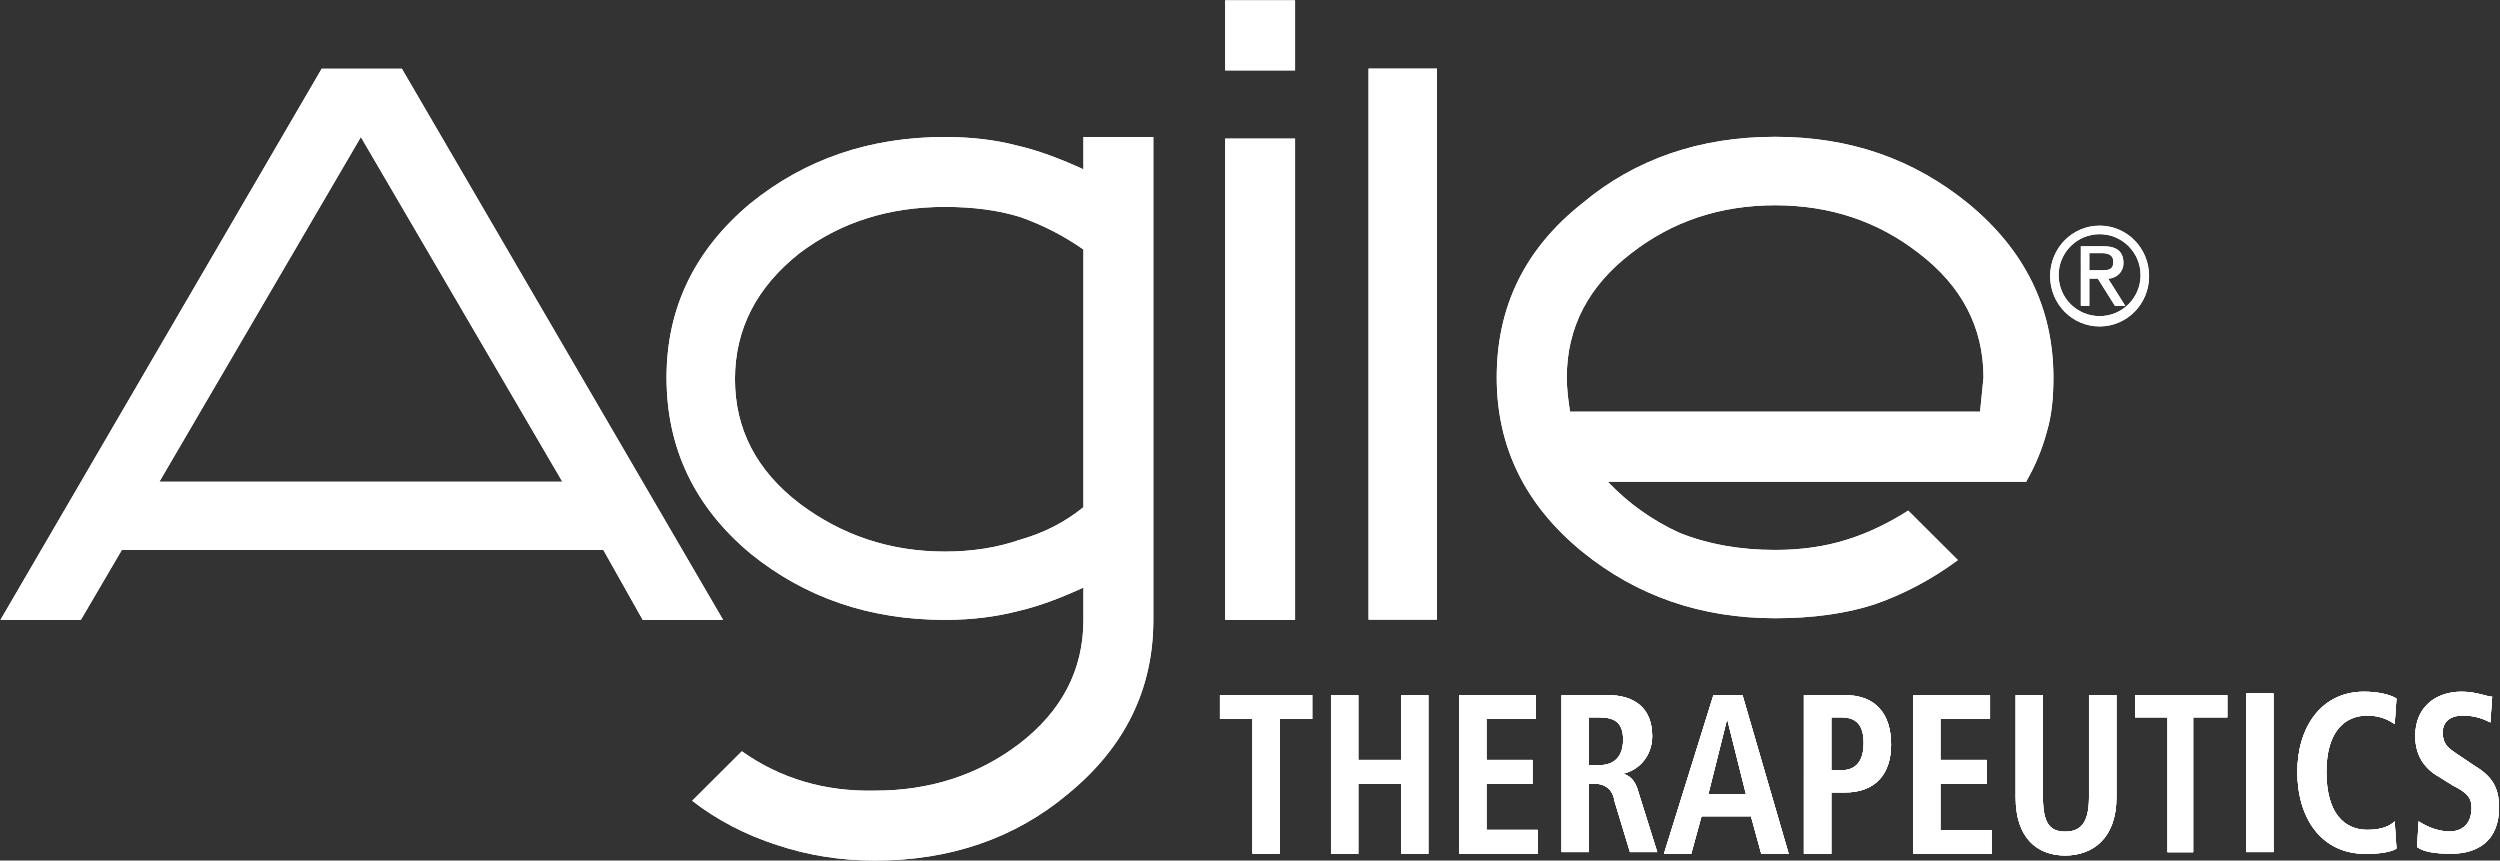<svg version="1.2" xmlns="http://www.w3.org/2000/svg" viewBox="0 0 1531 527" width="1531" height="527">
	<rect x="0" y="0" width="1531" height="527" fill="#333333" stroke="none"/>
	<title>AGRX_Corporate Deck_May 2023-1-pdf-svg-svg</title>
	<defs>
		<clipPath clipPathUnits="userSpaceOnUse" id="cp1">
			<path d="m-153.43-7854.69h15061.62v8465.3h-15061.62z"/>
		</clipPath>
	</defs>
	<style>
		.s0 { fill: #fff } 
		.s1 { fill: #fff } 
		.s2 { fill: #fff } 
	</style>
	<g id="Clip-Path: Clip-Path: Page 1" clip-path="url(#cp1)">
		<g id="Clip-Path: Page 1">
			<g id="Page 1">
				<path id="Path 4" fill-rule="evenodd" class="s0" d="m393.6 379.6l-24.1-42.8h-294.9l-25.1 42.8h-49.2l196.7-337.5h49.1l196.7 337.5zm-296-84.6h246.8l-123.4-211.1z"/>
				<path id="Path 6" fill-rule="evenodd" class="s0" d="m706.3 379.6q0 63.8-52.3 106.6c-32.4 27.2-72.1 40.8-118.2 40.8q-31.3 0-59.6-9.4-29.3-9.4-52.3-27.2l30.4-30.3q35.5 25.1 81.5 24.1 50.3 0 87.9-28.3 39.8-30.3 39.8-76.3v-19.8c-13.6 6.3-27.2 11.5-40.8 14.6-12.6 3.2-27.2 5.2-44 5.2q-69 0-119.2-40.7-51.3-42.9-51.3-107.7 0-63.7 51.3-106.6 50.2-40.7 119.2-40.7 24.1 0 44 5.2c13.6 3.1 27.2 8.4 40.8 14.6v-19.8h42.8zm-42.8-69v-157.8q-17.8-12.5-38.7-19.9-19.9-6.2-46.1-6.2c-34.5 0-63.8 9.4-88.9 28.2q-39.7 31.3-39.7 77.3 0 46 39.7 76.3c25.1 18.8 54.4 29.3 88.9 29.3q25.1 0 46.1-7.3c14.6-4.2 27.1-10.5 38.7-19.9zm86.8-225.7h42.8v294.7h-42.8zm0-84.7h42.8v42.9h-42.8zm87.8 41.8h41.9v337.5h-41.9zm419.4 189.2c0 12.5-1 23-4.1 33.5q-4.2 15.6-12.6 30.3h-256.2q18.8 19.8 43.9 31.3 26.1 10.5 58.6 10.5 24 0 43.9-6.3c13.6-4.2 26.1-10.5 37.6-17.8l30.4 30.3q-24.1 17.8-51.3 27.2-26.1 8.4-60.6 8.4-68 0-118.2-40.8-52.3-42.8-52.3-106.6c0-42.8 16.7-78.4 52.3-106.6 32.4-27.2 72.1-40.8 118.2-40.8 46 0 84.7 13.6 118.2 40.8q52.2 42.9 52.2 106.6zm-42.8 0q0-46-39.8-76.3-37.6-29.2-87.8-29.2-50.2 0-87.9 29.2-39.7 30.3-39.7 76.3c0 7.3 1 14.6 2 20.9h251.1z"/>
				<path id="Path 7" fill-rule="evenodd" class="s0" d="m1285.8 199.9c-16.8 0-30.3-13.8-30.3-30.8 0-17.1 13.5-30.9 30.3-30.9 16.8 0 30.3 13.8 30.3 30.9 0 17-13.5 30.8-30.3 30.8zm25.1-31.4c0-13.8-11.2-25.1-25.1-25.1-13.9 0-25.1 11.3-25.1 25.1 0 13.9 11.2 25.1 25.1 25.1 13.9 0 25.1-11.2 25.1-25.1zm-36.6-17.7h13.6c8.3 0 12.5 3.1 12.5 10.4 0 5.2-4.2 9.4-9.4 9.4l10.5 16.7h-6.3l-10.5-16.7h-5.2v16.7h-5.2zm5.2 14.7h7.3c4.2 0 7.4 0 7.4-5.3 0-4.1-3.2-5.2-7.4-5.2h-7.3z"/>
				<path id="Path 8" fill-rule="evenodd" class="s1" d="m767 440.3h-19.9v-14.7h56.5v14.7h-19.9v82.5h-16.7zm48.1-14.6h16.7v39.7h26.2v-39.7h16.7v97.2h-16.7v-42.9h-26.2v42.9h-16.7zm78.5 0h47v14.6h-30.3v25.1h28.2v14.6h-28.2v28.2h31.4v14.7h-48.1zm62.7 0h28.3c15.6 0 27.2 7.3 27.2 25.1 0 12.5-8.4 20.9-17.8 23 3.1 1 7.3 3.1 9.4 11.4l11.5 36.6h-16.7l-9.5-31.3c-1-7.3-6.2-10.5-11.5-10.5h-4.1v41.8h-16.8zm23 42.9c9.4 0 14.7-5.3 14.7-15.7 0-10.5-5.3-13.6-14.7-13.6h-6.2v29.3zm93 31.3h-30.3l-6.3 23h-16.7l30.3-97.2h17.8l28.3 97.2h-16.8zm-3.1-13.6l-11.5-46-11.5 46zm35.5-60.6h25.1c18.9 0 28.3 11.5 28.3 30.3 0 17.8-9.4 29.3-28.3 29.3h-8.3v37.6h-16.8zm23 46c9.5 0 13.6-6.3 13.6-16.7 0-10.5-4.1-15.7-13.6-15.7h-6.2v32.4zm43.9-46h47.1v14.6h-30.4v25.1h28.3v14.7h-28.3v28.2h31.4v14.6h-48.1zm79.5 0v62.7c0 15.7 4.2 20.9 13.6 20.9 9.4 0 14.6-5.2 14.6-20.9v-62.7h16.8v62.7c0 25.1-14.7 35.5-31.4 35.5-16.8 0-30.3-10.4-30.3-35.5v-62.7zm76.3 13.6h-19.9v-13.6h56.5v13.6h-20.9v82.6h-15.7zm48.1-14.7h16.8v97.2h-16.8zm92.1 95.1c-3.2 2.1-10.5 3.2-18.9 3.2-27.2 0-41.8-22-41.8-50.2 0-27.2 14.6-49.1 40.8-49.1 9.4 0 16.7 2.1 19.9 4.2l-1.1 15.6c-3.1-2.1-8.4-5.2-16.7-5.2-13.6 0-25.1 9.4-25.1 34.5 0 26.1 11.5 35.5 25.1 35.5 8.3 0 13.6-2.1 16.7-5.2zm13.6-16.7c3.2 2.1 10.5 6.2 18.8 6.2 7.4 0 13.6-4.1 13.6-14.6 0-6.3-3.1-9.4-11.5-13.6l-8.3-5.2c-9.4-5.2-14.7-13.6-14.7-25.1 0-17.7 12.6-27.1 28.3-27.1 9.4 0 15.7 3.1 18.8 3.1l-1.1 15.7c-4.1-2.1-9.4-4.2-16.7-4.2-8.4 0-12.5 4.2-12.5 10.4 0 8.4 5.2 10.5 9.4 13.6l9.4 6.3c10.4 6.3 15.7 12.5 15.7 26.1 0 19.9-12.6 28.2-29.3 28.2-9.4 0-16.7-1-20.9-4.1z"/>
				<path id="Path 9" fill-rule="evenodd" class="s2" d="m767 440.3h-19.9v-14.7h56.5v14.7h-19.9v82.5h-16.7zm48.1-14.6h16.7v39.7h26.2v-39.7h16.7v97.2h-16.7v-42.9h-26.2v42.9h-16.7zm78.5 0h47v14.6h-30.3v25.1h28.2v14.6h-28.2v28.2h31.4v14.7h-48.1zm62.7 0h28.3c15.6 0 27.2 7.3 27.2 25.1 0 12.5-8.4 20.9-17.8 23 3.1 1 7.3 3.1 9.4 11.4l11.5 36.6h-16.7l-9.5-31.3c-1-7.3-6.2-10.5-11.5-10.5h-4.1v41.8h-16.8zm23 42.9c9.4 0 14.7-5.3 14.7-15.7 0-10.5-5.3-13.6-14.7-13.6h-6.2v29.3zm93 31.3h-30.3l-6.3 23h-16.7l30.3-97.2h17.8l28.3 97.2h-16.8zm-3.1-13.6l-11.5-46-11.5 46zm35.5-60.6h25.1c18.9 0 28.3 11.5 28.3 30.3 0 17.8-9.4 29.3-28.3 29.3h-8.3v37.6h-16.8zm23 46c9.5 0 13.6-6.3 13.6-16.7 0-10.5-4.1-15.7-13.6-15.7h-6.2v32.4zm43.9-46h47.1v14.6h-30.4v25.1h28.3v14.7h-28.3v28.2h31.4v14.6h-48.1zm79.5 0v62.7c0 15.7 4.2 20.9 13.6 20.9 9.4 0 14.6-5.2 14.6-20.9v-62.7h16.8v62.7c0 25.1-14.7 35.5-31.4 35.5-16.8 0-30.3-10.4-30.3-35.5v-62.7zm76.3 13.6h-19.9v-13.6h56.5v13.6h-20.9v82.6h-15.7zm48.1-14.7h16.8v97.2h-16.8zm92.1 95.1c-3.2 2.1-10.5 3.2-18.9 3.2-27.2 0-41.8-22-41.8-50.2 0-27.2 14.6-49.1 40.8-49.1 9.4 0 16.7 2.1 19.9 4.2l-1.1 15.6c-3.1-2.1-8.4-5.2-16.7-5.2-13.6 0-25.1 9.4-25.1 34.5 0 26.1 11.5 35.5 25.1 35.5 8.3 0 13.6-2.1 16.7-5.2zm13.6-16.7c3.2 2.1 10.5 6.2 18.8 6.2 7.4 0 13.6-4.1 13.6-14.6 0-6.3-3.1-9.4-11.5-13.6l-8.3-5.2c-9.4-5.2-14.7-13.6-14.7-25.1 0-17.7 12.6-27.1 28.3-27.1 9.4 0 15.7 3.1 18.8 3.1l-1.1 15.7c-4.1-2.1-9.4-4.2-16.7-4.2-8.4 0-12.5 4.2-12.5 10.4 0 8.4 5.2 10.5 9.4 13.6l9.4 6.3c10.4 6.3 15.7 12.5 15.7 26.1 0 19.9-12.6 28.2-29.3 28.2-9.4 0-16.7-1-20.9-4.1z"/>
				<path id="Path 18" fill-rule="evenodd" class="s0" d="m393.6 379.6l-24.1-42.8h-294.9l-25.1 42.8h-49.2l196.7-337.5h49.1l196.7 337.5zm-296-84.6h246.8l-123.4-211.1z"/>
				<path id="Path 20" fill-rule="evenodd" class="s0" d="m706.3 379.6q0 63.8-52.3 106.6c-32.4 27.2-72.1 40.8-118.2 40.8q-31.3 0-59.6-9.4-29.3-9.4-52.3-27.2l30.4-30.3q35.5 25.1 81.5 24.1 50.3 0 87.9-28.3 39.8-30.3 39.8-76.3v-19.8c-13.6 6.3-27.2 11.5-40.8 14.6-12.6 3.2-27.2 5.2-44 5.2q-69 0-119.2-40.7-51.3-42.9-51.3-107.7 0-63.7 51.3-106.6 50.2-40.7 119.2-40.7 24.1 0 44 5.2c13.6 3.1 27.2 8.4 40.8 14.6v-19.8h42.8zm-42.8-69v-157.8q-17.8-12.5-38.7-19.9-19.9-6.2-46.1-6.2c-34.5 0-63.8 9.4-88.9 28.2q-39.7 31.3-39.7 77.3 0 46 39.7 76.3c25.1 18.8 54.4 29.3 88.9 29.3q25.1 0 46.1-7.3c14.6-4.2 27.1-10.5 38.7-19.9zm86.8-225.7h42.8v294.7h-42.8zm0-84.7h42.8v42.9h-42.8zm87.8 41.8h41.9v337.5h-41.9zm419.4 189.2c0 12.5-1 23-4.1 33.5q-4.2 15.6-12.6 30.3h-256.2q18.8 19.8 43.9 31.3 26.1 10.5 58.6 10.5 24 0 43.9-6.3c13.6-4.2 26.1-10.5 37.6-17.8l30.4 30.3q-24.1 17.8-51.3 27.2-26.1 8.4-60.6 8.4-68 0-118.2-40.8-52.3-42.8-52.3-106.6c0-42.8 16.7-78.4 52.3-106.6 32.4-27.2 72.1-40.8 118.2-40.8 46 0 84.7 13.6 118.2 40.8q52.2 42.9 52.2 106.6zm-42.8 0q0-46-39.8-76.3-37.6-29.2-87.8-29.2-50.2 0-87.9 29.2-39.7 30.3-39.7 76.3c0 7.3 1 14.6 2 20.9h251.1z"/>
				<path id="Path 21" fill-rule="evenodd" class="s0" d="m1285.8 199.9c-16.8 0-30.3-13.8-30.3-30.8 0-17.1 13.5-30.9 30.3-30.9 16.8 0 30.3 13.8 30.3 30.9 0 17-13.5 30.8-30.3 30.8zm25.1-31.4c0-13.8-11.2-25.1-25.1-25.1-13.9 0-25.1 11.3-25.1 25.1 0 13.9 11.2 25.1 25.1 25.1 13.9 0 25.1-11.2 25.1-25.1zm-36.6-17.7h13.6c8.3 0 12.5 3.1 12.5 10.4 0 5.2-4.2 9.4-9.4 9.4l10.5 16.7h-6.3l-10.5-16.7h-5.2v16.7h-5.2zm5.2 14.7h7.3c4.2 0 7.4 0 7.4-5.3 0-4.1-3.2-5.2-7.4-5.2h-7.3z"/>
				<path id="Path 22" fill-rule="evenodd" class="s1" d="m767 440.3h-19.9v-14.7h56.5v14.7h-19.9v82.5h-16.7zm48.1-14.6h16.7v39.7h26.2v-39.7h16.7v97.2h-16.7v-42.9h-26.2v42.9h-16.7zm78.5 0h47v14.6h-30.3v25.1h28.2v14.6h-28.2v28.2h31.4v14.7h-48.1zm62.7 0h28.3c15.6 0 27.2 7.3 27.2 25.1 0 12.5-8.4 20.9-17.8 23 3.1 1 7.3 3.1 9.4 11.4l11.5 36.6h-16.7l-9.5-31.3c-1-7.3-6.2-10.5-11.5-10.5h-4.1v41.8h-16.8zm23 42.9c9.4 0 14.7-5.3 14.7-15.7 0-10.5-5.3-13.6-14.7-13.6h-6.2v29.3zm93 31.3h-30.3l-6.3 23h-16.7l30.3-97.2h17.8l28.3 97.2h-16.8zm-3.1-13.6l-11.5-46-11.5 46zm35.5-60.6h25.1c18.9 0 28.3 11.5 28.3 30.3 0 17.8-9.4 29.3-28.3 29.3h-8.3v37.6h-16.8zm23 46c9.5 0 13.6-6.3 13.6-16.7 0-10.5-4.1-15.7-13.6-15.7h-6.2v32.4zm43.9-46h47.1v14.6h-30.4v25.1h28.3v14.7h-28.3v28.2h31.4v14.6h-48.1zm79.5 0v62.7c0 15.7 4.2 20.9 13.6 20.9 9.4 0 14.6-5.2 14.6-20.9v-62.7h16.8v62.7c0 25.1-14.7 35.5-31.4 35.5-16.8 0-30.3-10.4-30.3-35.5v-62.7zm76.3 13.6h-19.9v-13.6h56.5v13.6h-20.9v82.6h-15.7zm48.1-14.7h16.8v97.2h-16.8zm92.1 95.1c-3.2 2.1-10.5 3.2-18.9 3.2-27.2 0-41.8-22-41.8-50.2 0-27.2 14.6-49.1 40.8-49.1 9.4 0 16.7 2.1 19.9 4.2l-1.1 15.6c-3.1-2.1-8.4-5.2-16.7-5.2-13.6 0-25.1 9.4-25.1 34.5 0 26.1 11.5 35.5 25.1 35.5 8.3 0 13.6-2.1 16.7-5.2zm13.6-16.7c3.2 2.1 10.5 6.2 18.8 6.2 7.4 0 13.6-4.1 13.6-14.6 0-6.3-3.1-9.4-11.5-13.6l-8.3-5.2c-9.4-5.2-14.7-13.6-14.7-25.1 0-17.7 12.6-27.1 28.3-27.1 9.4 0 15.7 3.1 18.8 3.1l-1.1 15.7c-4.1-2.1-9.4-4.2-16.7-4.2-8.4 0-12.5 4.2-12.5 10.4 0 8.4 5.2 10.5 9.4 13.6l9.4 6.3c10.4 6.3 15.7 12.5 15.7 26.1 0 19.9-12.6 28.2-29.3 28.2-9.4 0-16.7-1-20.9-4.1z"/>
				<path id="Path 23" fill-rule="evenodd" class="s2" d="m767 440.3h-19.9v-14.7h56.5v14.7h-19.9v82.5h-16.7zm48.1-14.6h16.7v39.7h26.2v-39.7h16.7v97.2h-16.7v-42.9h-26.2v42.9h-16.7zm78.5 0h47v14.6h-30.3v25.1h28.2v14.6h-28.2v28.2h31.4v14.7h-48.1zm62.7 0h28.3c15.6 0 27.2 7.3 27.2 25.1 0 12.5-8.4 20.9-17.8 23 3.1 1 7.3 3.1 9.4 11.4l11.5 36.6h-16.7l-9.5-31.3c-1-7.3-6.2-10.5-11.5-10.5h-4.1v41.8h-16.8zm23 42.9c9.4 0 14.7-5.3 14.7-15.7 0-10.5-5.3-13.6-14.7-13.6h-6.2v29.3zm93 31.3h-30.3l-6.3 23h-16.7l30.3-97.2h17.8l28.3 97.2h-16.8zm-3.1-13.6l-11.5-46-11.5 46zm35.5-60.6h25.1c18.9 0 28.3 11.5 28.3 30.3 0 17.8-9.4 29.3-28.3 29.3h-8.3v37.6h-16.8zm23 46c9.5 0 13.6-6.3 13.6-16.7 0-10.5-4.1-15.7-13.6-15.7h-6.2v32.4zm43.9-46h47.1v14.6h-30.4v25.1h28.3v14.7h-28.3v28.2h31.4v14.6h-48.1zm79.5 0v62.7c0 15.7 4.2 20.9 13.6 20.9 9.4 0 14.6-5.2 14.6-20.9v-62.7h16.8v62.7c0 25.1-14.7 35.5-31.4 35.5-16.8 0-30.3-10.4-30.3-35.5v-62.7zm76.3 13.6h-19.9v-13.6h56.5v13.6h-20.9v82.6h-15.7zm48.1-14.7h16.8v97.2h-16.8zm92.1 95.1c-3.2 2.1-10.5 3.2-18.9 3.2-27.2 0-41.8-22-41.8-50.2 0-27.2 14.6-49.1 40.8-49.1 9.4 0 16.7 2.1 19.9 4.2l-1.1 15.6c-3.1-2.1-8.4-5.2-16.7-5.2-13.6 0-25.1 9.4-25.1 34.5 0 26.1 11.5 35.5 25.1 35.5 8.3 0 13.6-2.1 16.7-5.2zm13.6-16.7c3.2 2.1 10.5 6.2 18.8 6.2 7.4 0 13.6-4.1 13.6-14.6 0-6.3-3.1-9.4-11.5-13.6l-8.3-5.2c-9.4-5.2-14.7-13.6-14.7-25.1 0-17.7 12.6-27.1 28.3-27.1 9.4 0 15.7 3.1 18.8 3.1l-1.1 15.7c-4.1-2.1-9.4-4.2-16.7-4.2-8.4 0-12.5 4.2-12.5 10.4 0 8.4 5.2 10.5 9.4 13.6l9.4 6.3c10.4 6.3 15.7 12.5 15.7 26.1 0 19.9-12.6 28.2-29.3 28.2-9.4 0-16.7-1-20.9-4.1z"/>
			</g>
		</g>
	</g>
</svg>
